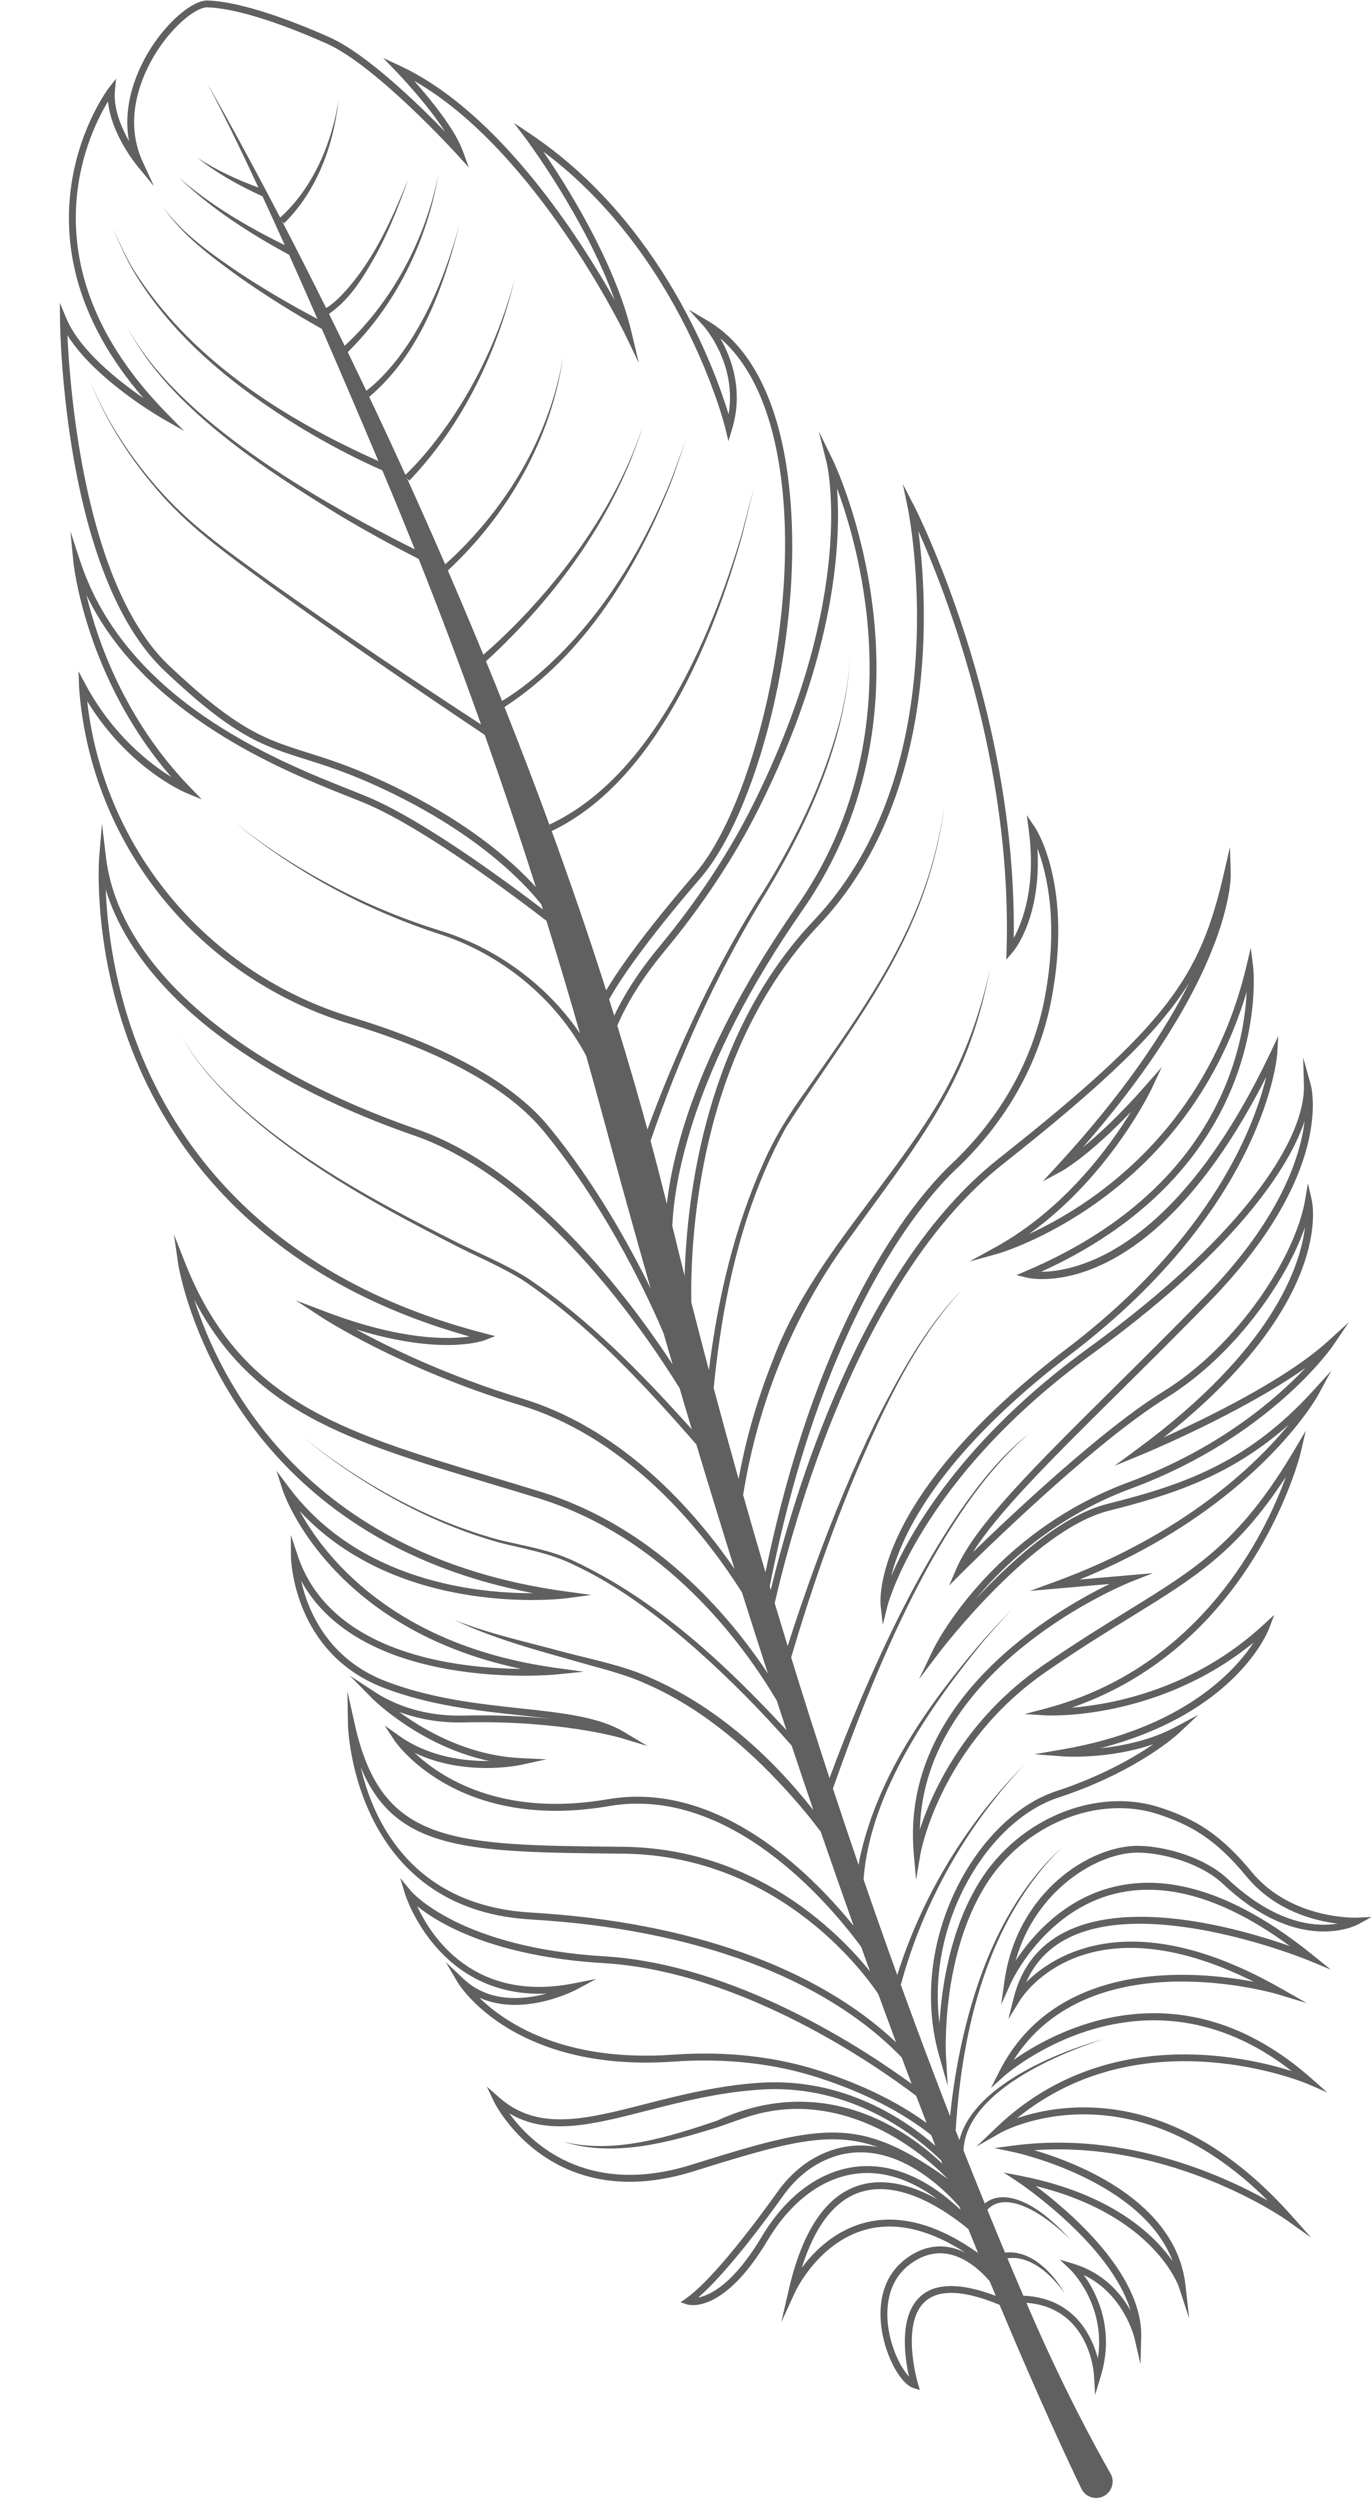 <?xml version="1.0" encoding="UTF-8"?>
<!DOCTYPE svg PUBLIC '-//W3C//DTD SVG 1.0//EN'
          'http://www.w3.org/TR/2001/REC-SVG-20010904/DTD/svg10.dtd'>
<svg height="140.7" preserveAspectRatio="xMidYMid meet" version="1.0" viewBox="59.7 4.7 77.2 140.7" width="77.2" xmlns="http://www.w3.org/2000/svg" xmlns:xlink="http://www.w3.org/1999/xlink" zoomAndPan="magnify"
><g fill="#606060" id="change1_1"
  ><path d="M63.452,22.65l-0.383-0.903l0.011,0.981 c0.006,0.584,0.221,14.371,5.888,19.727c3.928,3.712,5.521,4.214,7.933,4.973 c1.075,0.338,2.293,0.722,3.956,1.477c5.565,2.526,8.299,5.402,9.322,6.688 c0.03,0.094,0.059,0.188,0.089,0.283c-2.293-1.747-6.592-4.88-9.588-6.211 c-0.334-0.148-0.778-0.325-1.291-0.529c-4.088-1.624-12.595-5.004-15.179-12.874 l-0.547-1.667l0.17,1.747c0.006,0.068,0.688,6.538,5.515,12.086 c-1.222-0.759-3.311-2.373-4.832-5.212l-0.397-0.741l0.032,0.84 c0.001,0.017,0.017,0.434,0.106,1.149c1.044,8.386,6.985,15.39,15.143,17.856 c0.046,0.014,0.091,0.028,0.137,0.041c3.566,1.078,8.29,2.983,10.755,5.975 c3.762,4.566,6.157,9.937,6.77,11.392c0.171,0.589,0.341,1.175,0.512,1.757 c-2.55-3.884-7.94-11.002-14.424-13.248c-10.226-3.544-16.762-9.26-17.482-15.292 l-0.226-1.895l-0.159,1.902c-0.005,0.053-0.415,5.355,2.041,11.32 c2.218,5.388,7.284,12.418,18.824,15.642c-1.196,0.17-3.858,0.222-8.123-1.401 l-1.67-0.635l1.495,0.978c0.044,0.029,4.488,2.91,11.13,4.918 c5.656,1.71,9.89,6.412,12.501,10.546c0.493,1.559,0.981,3.081,1.465,4.569 c-2.252-3.397-6.441-8.275-12.805-10.241c-0.958-0.296-1.885-0.575-2.781-0.844 c-8.541-2.569-14.178-4.264-17.257-12.091l-0.609-1.547l0.236,1.646 c0.021,0.146,2.093,13.319,16.762,17.755c1.019,0.308,2.096,0.573,3.24,0.79 c-3.17,0.014-9.795-0.651-13.775-5.972l-0.686-0.916l0.345,1.091 c0.024,0.076,2.253,6.777,11.347,9.526c0.658,0.199,1.351,0.377,2.082,0.53 c-3.47-0.026-10.718-0.772-12.585-6.387l-0.384-1.154l0.006,1.216 c0,0.054,0.086,5.43,5.235,7.397c2.589,0.991,5.278,1.281,7.652,1.539 c0.625,0.068,1.226,0.133,1.798,0.208c-1.366-0.143-3.047-0.237-4.986-0.19 c-1.565,0.038-3.071-0.296-4.356-0.965c-0.199-0.104-0.377-0.206-0.529-0.305 l-1.503-0.979l1.259,1.278c0.03,0.031,2.706,2.704,6.596,3.526 c-1.383,0.016-3.371-0.216-5.051-1.403l-0.839-0.593l0.565,0.858 c0.034,0.052,3.502,5.148,12.074,3.676c6.735-1.157,12.289,5.346,14.194,7.919 c0.168,0.468,0.334,0.93,0.5,1.387c-1.79-2.22-6.467-6.943-13.913-7.015 l-0.129-0.001c-9.527-0.093-13.468-0.133-14.973-6.9l-0.414-1.861l0.031,1.906 c0.002,0.092,0.227,8.28,7.402,10.45c0.862,0.261,1.824,0.434,2.899,0.497 c9.201,0.535,16.558,3.283,20.88,7.764c0.189,0.504,0.375,0.998,0.56,1.487 c-2.659-1.946-9.898-6.734-17.3-7.178c-8.154-0.489-10.86-3.636-10.886-3.668 l-0.613-0.738l0.278,0.918c0.019,0.063,1.85,5.84,7.958,5.587 c-1.315,0.353-3.241,0.521-4.678-0.837l-0.994-0.939l0.693,1.178 c0.021,0.036,1.561,2.56,5.672,3.803c1.697,0.513,3.831,0.808,6.477,0.62 c2.909-0.206,5.655,0.101,8.137,0.904c2.559,0.828,4.693,1.914,6.358,3.232 c0.078,0.202,0.156,0.403,0.234,0.603c-1.63-1.431-5.133-3.858-9.872-3.548 c-2.397,0.157-4.557,0.709-6.462,1.197c-3.376,0.864-6.044,1.547-8.22-0.364 l-0.704-0.618l0.401,0.847c0.021,0.044,1.505,3.067,5.051,4.139 c1.62,0.49,3.67,0.573,6.209-0.222c5.205-1.629,7.665-2.32,10.371-1.356 c-1.086-0.204-2.277-0.102-3.509,0.565c-0.824,0.446-1.553,1.108-2.166,1.967 c-1.019,1.428-3.558,4.868-5.131,5.975l-0.317,0.223l0.368,0.12 c0.001,0,0.003,0.001,0.006,0.002c0.144,0.044,2.058,0.526,4.525-3.602 c1.347-2.255,3.182-3.595,5.166-3.774c1.443-0.13,2.935,0.369,4.399,1.457 c-1.286-0.712-2.835-1.222-4.308-0.812c-1.914,0.533-3.28,2.513-4.059,5.886 l-0.427,1.851l0.793-1.727c0.014-0.029,1.372-2.925,4.198-3.545 c1.637-0.359,3.442,0.099,5.384,1.358c-0.279-0.139-0.58-0.249-0.9-0.308 c-0.822-0.153-1.627,0.048-2.393,0.599c-1.63,1.172-1.585,3.081-1.413,4.114 c0.254,1.525,1.073,2.996,1.79,3.213l0.347,0.105l-0.105-0.347 c-0.01-0.034-1.009-3.403,0.418-4.649c0.788-0.688,2.192-0.618,4.173,0.202 c2.291,5.462,3.921,8.925,4.611,10.351c0.207,0.427,0.702,0.626,1.148,0.463 l0-0c0.538-0.196,0.771-0.828,0.487-1.325 c-0.868-1.52-2.645-4.78-4.514-9.095c-0.067-0.156-0.143-0.33-0.219-0.508 c3.547,0.272,3.797,3.927,3.807,4.093l0.062,1.093l0.317-1.048 c0.819-2.708-0.265-4.75-0.956-5.702c2.256,1.072,2.846,3.513,2.852,3.539 l0.341,1.474l0.041-1.513c0.099-3.606-4.14-7.161-5.937-8.504 c6.651,1.624,8.04,5.625,8.054,5.667l0.585,1.784l-0.208-1.866 c-0.532-4.762-6.127-6.903-8.513-7.603c7.782-0.554,14.117,3.87,14.182,3.917 l1.405,0.998l-1.148-1.285c-6.596-7.38-12.922-6.285-15.412-5.43 c7.122-5.802,16.257-1.976,16.351-1.935l1.118,0.482l-0.913-0.805 c-7.408-6.531-14.453-2.636-16.742-1.027c4.32-6.777,14.736-3.729,14.845-3.696 l1.662,0.502l-1.51-0.856c-8.352-4.734-12.732-1.87-14.295-0.319 c0.484-1.107,1.278-1.942,2.37-2.489c4.697-2.355,13.455,1.229,13.542,1.265 l1.246,0.517l-1.05-0.847c-4.117-3.321-7.869-4.606-11.154-3.819 c-2.874,0.688-4.679,2.84-5.547,4.159c1.105-3.981,4.638-6.116,6.927-6.08 c1.455,0.023,3.548,0.632,4.736,1.75c4.299,4.047,7.516,2.347,7.651,2.273 l0.727-0.401l-0.829,0.037c-0.036,0.002-3.693,0.132-5.928-2.58 c-1.801-2.185-3.232-2.975-5.095-3.6c-3.606-1.207-7.999,0.578-10.222,4.157 c-1.673,2.694-2.137,5.98-2.256,7.968c-0.732-5.719,2.754-11.409,6.684-12.698 c4.487-1.473,6.747-3.58,6.841-3.669l1.051-0.996l-1.276,0.684 c-1.419,0.76-3.015,1.076-4.253,1.202c7.634-1.979,9.437-6.537,9.516-6.746 l0.289-0.766l-0.601,0.555c-3.962,3.658-8.543,4.494-10.812,4.674 c10.273-3.548,12.878-14.255,12.904-14.368l0.284-1.222l-0.64,1.079 c-3.056,5.154-5.437,6.622-9.381,9.053c-1.375,0.847-2.933,1.808-4.782,3.08 c-4.447,3.058-6.262,7.174-6.929,9.23c0.233-9.269,11.753-13.884,11.875-13.932 l1.255-0.491l-4.136,0.36c9.889-4.013,13.381-10.29,13.417-10.355l0.756-1.395 l-1.07,1.172c-3.739,4.099-7.447,5.29-11.557,6.326 c-2.604,0.656-5.462,3.271-7.406,5.356c1.695-2.039,4.533-4.659,8.77-6.229 c7.796-2.888,11.309-7.965,11.344-8.016l0.912-1.344l-1.203,1.091 c-2.384,2.163-6.897,4.347-9.223,5.395c9.536-7.532,8.39-13.114,8.334-13.358 l-0.217-0.945l-0.163,0.956c-0.537,3.143-3.754,8.161-8.015,10.787 c-3.449,2.126-8.611,7.005-10.681,9.015c1.413-2.247,4.365-5.171,8.233-9.003 c1.528-1.514,3.259-3.229,5.061-5.071c7.033-7.189,5.777-12.045,5.72-12.248 l-0.425-1.517l0.044,1.574c0.08,2.834-3.066,8.205-12.135,14.781 c-7.042,5.107-9.993,10.284-11.102,12.821c0.577-2.287,2.665-6.811,10.108-12.475 c10.994-8.366,11.622-16.824,11.627-16.908l0.06-0.999l-0.429,0.905 c-5.317,11.222-10.947,12.349-12.924,12.365 c13.172-5.992,11.951-17.059,11.936-17.172l-0.133-1.061l-0.248,1.04 c-2.243,9.406-8.953,13.56-12.245,15.071c4.566-3.268,6.877-8.107,6.902-8.161 l0.581-1.239l-0.903,1.029c-1.472,1.677-2.683,2.789-3.542,3.489 c8.387-9.581,8.334-15.15,8.327-15.392l-0.043-1.511l-0.34,1.473 c-1.343,5.812-3.074,8.468-12.699,16.077 c-7.821,6.183-11.607,19.226-12.82,24.258c-0.019-0.064-0.038-0.128-0.058-0.192 c3.042-15.457,8.783-21.871,10.491-23.481c2.838-2.676,4.697-5.986,5.376-9.571 c1.208-6.378-0.842-9.534-0.93-9.666l-0.464-0.693l0.111,0.827 c0.428,3.197-0.352,5.197-0.843,6.091c0.177-12.983-5.539-24.181-5.597-24.294 l-0.65-1.255l0.288,1.384c0.03,0.144,2.905,14.518-5.296,23.173 c-6.109,6.448-7.157,15.55-7.278,20.005c-0.233-0.927-0.464-1.864-0.693-2.808 c0.1-2.389,1.029-8.732,7.327-17.764c8.195-11.751,1.796-25.167,1.73-25.302 l-0.81-1.658l0.448,1.79c0.018,0.073,1.754,7.415-4.162,19.245 c-1.362,2.724-3.145,5.421-5.3,8.015c-0.804,0.968-1.791,2.322-2.503,3.841 c-0.096-0.308-0.191-0.616-0.288-0.923c0.561-1,1.929-3.095,5.147-6.825 c3.359-3.893,6.189-14.956,4.805-23.383c-0.64-3.896-2.154-6.65-4.378-7.963 l-1.095-0.647l0.853,0.944c0.021,0.022,1.873,2.115,1.396,4.95 c-0.759-2.492-3.753-10.792-11.132-15.755l-0.954-0.641l0.69,0.919 c0.038,0.051,3.353,4.494,4.987,9.06c-1.879-3.346-6.437-10.561-12.097-13.194 l-0.952-0.443l0.731,0.754c0.022,0.022,1.727,1.789,2.761,3.398 c-1.501-1.548-4.426-4.389-6.514-5.316c-2.895-1.285-5.329-2.019-6.856-2.067 c-0.796-0.025-2.134,1.072-3.113,2.551c-0.594,0.898-1.751,3.017-1.313,5.364 c-0.439-0.779-0.89-1.851-0.793-2.855l0.064-0.665l-0.41,0.528 c-0.065,0.083-6.131,8.125,1.953,17.456 C66.371,26.136,64.205,24.425,63.452,22.65z M97.249,72.449 c-0.293-1.184-0.598-2.367-0.916-3.545c1.585-4.618,3.594-9.123,6.109-13.312 c2.65-4.284,4.901-9.076,5.148-14.179c-0.063,1.269-0.273,2.524-0.576,3.755 c-0.965,3.683-2.674,7.135-4.737,10.322c-1.348,2.158-2.532,4.414-3.609,6.717 c-0.92,1.982-1.763,3.997-2.51,6.055c-0.537-1.962-1.105-3.912-1.699-5.844 c0.699-1.64,1.772-3.121,2.628-4.151c2.173-2.616,3.973-5.338,5.349-8.089 c4.427-8.852,4.609-15.242,4.395-18c1.367,3.694,4.27,14.155-2.267,23.529 C99.031,63.639,97.591,69.437,97.249,72.449z M102.803,93.184 c-0.419-1.419-0.839-2.876-1.258-4.353c0.853-5.295,2.913-10.382,6.151-14.676 c2.448-3.453,5.229-6.825,6.661-10.876c0.481-1.34,0.836-2.72,1.103-4.114 c-0.595,2.776-1.611,5.459-3.095,7.872c-2.955,4.83-7.21,8.914-9.192,14.326 c-0.841,2.125-1.48,4.324-1.882,6.576c-0.47-1.672-0.939-3.385-1.405-5.127 c0.503-5.059,1.594-10.191,4.074-14.668c2.85-4.46,6.321-8.663,7.948-13.784 c0.472-1.447,0.798-2.939,0.993-4.447c-0.211,1.506-0.553,2.993-1.039,4.432 c-1.455,4.349-4.203,8.073-6.816,11.788c-0.893,1.23-1.708,2.542-2.326,3.936 c-1.675,3.708-2.601,7.702-3.103,11.735c-0.332-1.254-0.662-2.529-0.99-3.818 c-0.059-3.46,0.364-14.031,7.181-21.225c6.849-7.229,6.108-18.345,5.607-22.171 c1.48,3.302,5.281,12.888,4.965,23.567l-0.016,0.543l0.356-0.411 c0.072-0.083,1.625-1.924,1.396-5.842c0.525,1.367,1.213,4.174,0.411,8.407 c-0.664,3.505-2.483,6.742-5.261,9.361 C111.563,71.822,105.902,78.13,102.803,93.184z M117.323,133.892 c-0.258-0.6-0.555-1.296-0.894-2.102c1.292-0.194,2.518,0.948,3.218,1.972 c-0.675-1.194-1.914-2.458-3.354-2.296c-0.304-0.726-0.638-1.531-0.996-2.409 c0.925-1.007,2.634-0.017,3.542,0.695c0.403,0.295,0.768,0.638,1.142,0.971 c-0.352-0.356-0.695-0.723-1.081-1.046c-0.932-0.854-2.637-1.881-3.748-0.975 c-0.375-0.92-0.775-1.916-1.2-2.99c0.165-3.23,5.075-5.342,7.912-6.27 c-2.82,0.806-7.389,2.698-8.139,5.694c-0.071-0.179-0.14-0.355-0.212-0.538 c0.36-5.74,1.793-11.871,6.037-15.984c-3.44,3.122-5.076,7.703-5.924,12.166 c-0.183,0.997-0.328,1.999-0.428,3.009c-0.855-2.202-1.786-4.669-2.774-7.39 c1.256-4.647,3.714-8.988,7.036-12.469c-3.317,3.315-5.828,7.439-7.237,11.916 c-0.613-1.698-1.248-3.496-1.897-5.379c0.357-4.906,3.822-9.851,6.821-13.491 c0,0,1.573-1.777,1.573-1.777l-1.609,1.746 c-3.075,3.571-5.975,7.621-6.992,12.301c-0.027,0.134-0.05,0.268-0.074,0.402 c-0.474-1.385-0.955-2.816-1.443-4.295c2.292-6.517,5.99-15.7,11.068-19.994 c-1.585,1.238-2.842,2.838-3.984,4.482c-2.249,3.33-4.01,6.963-5.585,10.652 c-0.596,1.41-1.163,2.831-1.691,4.27c-0.711-2.169-1.433-4.431-2.16-6.789 c1.051-3.578,2.278-7.116,3.722-10.556c1.548-3.579,3.222-7.221,5.884-10.125 c-2.058,2.124-3.486,4.759-4.824,7.372c-1.287,2.653-2.425,5.378-3.434,8.149 c-0.545,1.495-1.064,2.997-1.544,4.516c-0.243-0.793-0.487-1.597-0.731-2.41 c1.008-4.4,4.739-18.297,12.838-24.699c5.782-4.57,8.761-7.423,10.51-10.23 c-1.346,2.677-3.623,6.169-7.475,10.346l-0.78,0.846l1.014-0.543 c0.07-0.037,1.537-0.84,3.952-3.368c-1.206,1.967-3.761,5.488-7.649,7.627 l-1.451,0.798l1.596-0.441c0.109-0.03,10.533-3.042,14.02-14.736 c-0.145,3.177-1.635,11.128-12.43,15.71l-0.536,0.228l0.566,0.139 c0.29,0.071,6.977,1.543,13.5-11.29c-0.638,2.674-2.961,8.998-11.24,15.298 c-11.011,8.379-10.496,14.211-10.469,14.455l0.121,1.079l0.26-1.054 c0.018-0.071,1.868-7.186,11.546-14.203c7.391-5.359,10.899-9.97,11.947-13.096 c-0.247,2.042-1.385,5.555-5.656,9.92c-1.8,1.84-3.53,3.554-5.057,5.067 c-4.566,4.524-7.865,7.793-8.908,10.23l-0.397,0.927l0.712-0.714 c0.071-0.071,7.176-7.174,11.516-9.849c3.748-2.31,6.708-6.443,7.81-9.606 c-0.274,2.243-1.852,6.907-9.461,12.498l-1.269,0.933l1.458-0.597 c0.065-0.026,5.644-2.326,9.297-4.912c-1.606,1.702-4.841,4.534-9.941,6.424 c-7.811,2.894-10.96,9.303-10.991,9.367l-0.83,1.729l1.159-1.528 c0.052-0.069,5.258-6.88,9.527-7.955c3.452-0.87,6.834-1.918,10.131-4.841 c-1.874,2.278-5.929,6.199-13.189,8.848l-1.377,0.503l4.486-0.391 c-3.072,1.49-11.784,6.506-11.031,15.152l0.13,1.495l0.254-1.479 c0.01-0.061,1.115-6.136,7.11-10.258c1.842-1.267,3.395-2.224,4.766-3.069 c3.639-2.243,5.964-3.676,8.695-7.87c-1.162,3.198-4.771,10.726-13.551,13.044 l-1.16,0.306l1.197,0.075c0.065,0.004,6.259,0.333,11.698-4.1 c-1.057,1.607-3.977,4.849-10.794,6.02l-1.552,0.267l1.571,0.118 c0.124,0.009,2.609,0.181,5.129-0.684c-1.098,0.75-2.932,1.811-5.477,2.646 c-4.485,1.472-8.423,8.445-6.583,14.896l0.481,1.686l-0.101-1.75 c-0.003-0.055-0.284-5.487,2.226-9.529c2.13-3.431,6.338-5.144,9.769-3.994 c1.796,0.603,3.177,1.365,4.919,3.479c1.6,1.942,3.828,2.505,5.146,2.663 c-1.222,0.202-3.467,0.052-6.202-2.522c-1.26-1.186-3.468-1.831-4.996-1.855 c-2.713-0.043-6.85,2.571-7.562,7.589l-0.192,1.352l0.561-1.246 c0.018-0.04,1.863-4.047,5.9-5.011c2.89-0.69,6.18,0.304,9.793,2.956 c-2.619-0.918-8.814-2.716-12.645-0.795c-1.49,0.747-2.464,1.988-2.895,3.69 l-0.309,1.221l0.662-1.071c0.153-0.247,3.709-5.758,13.163-1.034 c-3.243-0.619-11.088-1.354-14.334,5.05l-0.468,0.924l0.771-0.692 c0.079-0.071,7.764-6.799,16.165-0.256c-2.788-0.879-10.595-2.595-16.614,3.157 l-1.151,1.1l1.382-0.792c0.074-0.042,7.197-3.978,15.036,3.822 c-2.401-1.352-7.949-3.924-14.268-3.103l-1.132,0.147l1.117,0.235 c0.08,0.017,7.199,1.566,8.928,6.137c-1.036-1.481-3.419-3.8-8.557-4.808 l-0.96-0.188l0.815,0.54c0.059,0.039,5.209,3.492,6.331,7.233 c-0.539-0.957-1.515-2.123-3.206-2.634l-0.782-0.236l0.592,0.563 c0.022,0.021,2.017,1.959,1.553,4.992 C121.175,136.132,120.178,134.011,117.323,133.892z M115.423,133.066 c0.117,0.284,0.233,0.562,0.348,0.836c-1.947-0.74-3.364-0.739-4.219,0.007 c-1.263,1.103-0.904,3.482-0.666,4.537c-0.431-0.462-0.947-1.439-1.145-2.631 c-0.157-0.945-0.203-2.686,1.257-3.736c0.677-0.486,1.382-0.666,2.096-0.533 C114.122,131.74,114.961,132.534,115.423,133.066z M114.227,130.141 c0.185,0.458,0.367,0.908,0.546,1.346c-2.221-1.573-4.296-2.164-6.179-1.749 c-1.82,0.401-3.049,1.643-3.749,2.591c0.767-2.437,1.92-3.883,3.435-4.305 C110.469,127.415,112.934,129.078,114.227,130.141z M105.819,126.436 c3.636-1.968,6.94,1.34,7.906,2.453c0.023,0.058,0.047,0.117,0.07,0.175 c-1.875-1.773-3.841-2.617-5.744-2.445c-2.111,0.191-4.052,1.597-5.464,3.961 c-1.585,2.653-2.894,3.286-3.574,3.418c1.614-1.387,3.832-4.395,4.772-5.712 C104.362,127.476,105.047,126.854,105.819,126.436z M112.694,126.283 c0.024,0.06,0.047,0.118,0.07,0.178c-3.54-3.326-8.069-4.576-12.721-2.405 c-2.731,0.913-5.724,1.869-8.608,1.177c2.863,0.894,5.955,0.029,8.726-0.837 c0.944-0.322,1.84-0.694,2.789-0.861c3.749-0.722,7.527,1.156,10.126,3.79 c-4.995-3.58-7.035-3.121-14.42-0.809c-5.98,1.872-9.127-1.294-10.276-2.885 c2.154,1.282,4.666,0.639,7.753-0.152c1.889-0.484,4.029-1.032,6.391-1.186 C107.816,121.947,111.522,125.119,112.694,126.283z M111.289,122.642 c0.197,0.518,0.392,1.028,0.585,1.529c-1.621-1.177-3.621-2.16-5.976-2.922 c-2.539-0.82-5.325-1.131-8.284-0.921c-6.208,0.44-9.508-1.82-10.924-3.209 c2.474,1.124,5.415-0.425,5.449-0.443l1.137-0.609l-1.266,0.248 c-5.628,1.102-8.033-2.643-8.817-4.34c1.219,0.979,4.305,2.832,10.517,3.204 C101.53,115.648,109.187,121.048,111.289,122.642z M109.157,116.924 c0.338,0.925,0.671,1.827,0.998,2.707c-4.454-4.205-11.648-6.782-20.539-7.299 c-6.734-0.392-8.904-5.177-9.603-8.176c1.96,4.735,6.113,4.776,14.632,4.859 l0.129,0.001C103.851,109.105,108.723,116.257,109.157,116.924z M103.44,100.406 c0.184,0.559,0.366,1.113,0.548,1.662c-3.489-3.766-7.331-7.346-12.006-9.536 c-1.292-0.607-2.72-0.825-4.091-1.153c-4.098-1.091-7.885-3.216-11.193-5.849 c3.282,2.674,7.059,4.85,11.156,5.99c1.373,0.347,2.767,0.57,4.05,1.19 c2.565,1.176,4.833,2.914,6.951,4.762c1.924,1.7,3.735,3.536,5.423,5.466 c0.412,1.237,0.821,2.447,1.224,3.631c-2.495-3.163-5.586-5.908-9.295-7.503 c-1.434-0.64-3.185-0.983-4.7-1.38c-2.084-0.576-4.22-1.02-6.228-1.827 c2.425,1.17,5.129,1.829,7.711,2.575c1.011,0.275,2.102,0.573,3.056,1.009 c2.464,1.059,4.638,2.716,6.559,4.582c1.186,1.168,2.306,2.42,3.309,3.751 c0.632,1.837,1.251,3.605,1.858,5.309c-2.419-2.988-7.625-8.2-13.842-7.132 c-6.042,1.038-9.457-1.261-10.884-2.612c2.806,1.343,5.841,0.71,5.986,0.679 l1.437-0.312l-1.469-0.071c-2.975-0.145-5.431-1.576-6.825-2.599 c1.117,0.42,2.347,0.624,3.613,0.593c5.466-0.132,8.836,0.864,8.869,0.874 l1.505,0.454l-1.349-0.806c-1.398-0.835-3.44-1.057-5.804-1.313 c-2.35-0.255-5.013-0.544-7.556-1.515c-3.311-1.265-4.424-4.006-4.797-5.669 c3.429,6.279,14.18,5.295,14.295,5.283l1.618-0.16l-1.611-0.225 c-9.22-1.286-13.053-6.387-14.379-8.816c5.646,6.076,14.899,4.922,14.998,4.909 l1.426-0.191l-1.426-0.194C76.818,92.259,72.042,82.254,70.642,77.846 c3.285,6.323,8.73,7.959,16.605,10.329c0.894,0.269,1.82,0.547,2.778,0.843 C97.159,91.222,101.516,97.158,103.44,100.406z M97.967,82.822 c0.23,0.778,0.459,1.551,0.688,2.315c-2.803-3.12-5.745-6.154-9.235-8.501 c-1.373-0.871-2.888-1.447-4.326-2.189c-4.306-2.16-8.618-4.494-12.179-7.781 c-1.17-1.101-2.26-2.317-3.039-3.735c0.765,1.426,1.845,2.655,3.006,3.77 c3.535,3.33,7.834,5.712,12.126,7.919c1.418,0.75,2.938,1.348,4.282,2.22 c3.655,2.512,6.709,5.81,9.62,9.145c0.724,2.407,1.442,4.744,2.151,7.007 c-2.685-3.896-6.728-8.006-11.97-9.591c-4.177-1.263-7.474-2.872-9.339-3.887 c4.874,1.497,7.174,0.637,7.28,0.595l0.556-0.219l-0.579-0.149 C75.089,76.665,69.922,69.557,67.687,64.138c-1.572-3.812-1.956-7.348-2.031-9.377 c1.673,5.513,7.992,10.594,17.366,13.842 C90.099,71.055,95.871,79.439,97.967,82.822z M90.468,56.517 c0.654,2.108,1.288,4.222,1.892,6.345c-1.904-2.805-4.827-4.904-8.079-5.852 c-3.07-0.972-6.014-2.362-8.715-4.121c-0.901-0.587-1.781-1.21-2.605-1.902 c0.814,0.704,1.686,1.341,2.578,1.942c2.684,1.805,5.611,3.241,8.682,4.265 c3.579,1.1,6.732,3.621,8.486,6.923c0.262,0.936,0.528,1.872,0.78,2.811 c0.002,0.007,0.004,0.014,0.006,0.022c0.029,0.123,0.062,0.246,0.1,0.368 c0.919,3.41,1.836,6.711,2.747,9.901c-1.169-2.388-3.131-5.953-5.749-9.131 c-2.549-3.093-7.42-5.034-11.036-6.128c-0.014-0.004-0.03-0.009-0.044-0.013 c-8.011-2.422-13.845-9.298-14.87-17.532c-0.011-0.089-0.021-0.174-0.03-0.253 c2.316,3.776,5.448,5.109,5.589,5.168l0.867,0.36l-0.653-0.674 c-3.726-3.842-5.251-8.345-5.845-10.828c3.277,6.78,11.154,9.909,14.675,11.308 c0.51,0.202,0.95,0.377,1.277,0.522C83.685,51.424,88.339,54.878,90.468,56.517 z M63.496,23.564c1.557,2.496,5.184,4.594,5.353,4.691l1.217,0.697l-0.982-1.001 c-8.031-8.19-4.507-15.558-3.301-17.542c0.164,1.807,1.565,3.528,1.631,3.609 l0.957,1.162l-0.632-1.367c-1.234-2.67,0.189-5.31,0.858-6.322 c0.987-1.492,2.21-2.395,2.777-2.378c1.479,0.046,3.862,0.769,6.71,2.034 c2.787,1.238,7.306,6.197,7.351,6.246l0.665,0.733l-0.339-0.93 c-0.457-1.253-1.856-2.95-2.738-3.943c6.819,3.883,11.817,14.147,11.869,14.255 l0.783,1.627l-0.419-1.756c-0.95-3.976-3.689-8.291-4.959-10.145 c7.849,5.87,10.23,15.496,10.253,15.596l0.167,0.697l0.207-0.686 c0.661-2.186-0.057-4.043-0.662-5.1c1.639,1.416,2.772,3.825,3.301,7.049 c1.346,8.19-1.48,19.316-4.716,23.067c-2.937,3.404-4.347,5.453-5.014,6.574 c-0.971-3.047-2.001-6.043-3.066-8.963c5.838-2.787,9.07-10.71,10.719-16.61 c-0-0,0.693-2.802,0.693-2.802l-0.74,2.789 c-1.726,5.788-5.024,13.568-10.799,16.257c-0-0,0.036,0.109,0.07,0.208 c-0.85-2.327-1.722-4.604-2.603-6.819c4.555-2.97,7.511-7.837,9.445-12.816 c0.269-0.74,0.51-1.489,0.766-2.233c-0.272,0.739-0.528,1.483-0.811,2.215 c-1.468,3.625-3.503,7.077-6.273,9.858c-0.993,0.986-2.079,1.918-3.262,2.633 c-0.3-0.753-0.602-1.497-0.904-2.234c3.972-3.649,7.284-8.177,8.873-13.365 c-1.281,3.93-3.624,7.428-6.407,10.453c-0.828,0.893-1.701,1.752-2.617,2.544 c-0.666-1.621-1.334-3.202-1.999-4.741c3.411-3.165,5.835-7.436,6.493-12.056 c-0.603,3.613-2.315,6.976-4.705,9.735c-0.603,0.697-1.252,1.366-1.939,1.974 c-0.725-1.672-1.445-3.29-2.153-4.849l0.132,0.144 c2.998-3.136,4.933-7.165,5.94-11.355c-0.833,3.106-2.206,6.074-4.118,8.661 c-0.62,0.839-1.296,1.653-2.038,2.363c-0.694-1.523-1.376-2.988-2.04-4.388 c2.867-2.418,4.203-6.181,5.086-9.721c-0.74,2.698-1.805,5.393-3.522,7.621 c-0.506,0.634-1.08,1.269-1.727,1.757c-0.354-0.745-0.703-1.47-1.046-2.176 c2.722-2.671,4.471-6.25,5.105-9.993c-0.737,3.633-2.558,7.107-5.277,9.64 c-0.299-0.615-0.594-1.214-0.882-1.797c1.247-0.87,1.98-2.149,2.704-3.433 c0.702-1.311,1.269-2.756,1.76-4.162c-0.975,2.4-2.083,4.879-3.941,6.728 c-0.213,0.197-0.451,0.397-0.684,0.54c-0.897-1.807-1.736-3.452-2.497-4.916 c0.062,0.075,0.124,0.151,0.124,0.151c1.859-1.828,2.788-4.383,3.07-6.928 c-0.061,0.313-0.109,0.627-0.18,0.937c-0.485,2.107-1.486,4.207-3.107,5.662 c-2.493-4.786-4.121-7.577-4.121-7.577c0.839,1.567,1.826,3.588,2.896,5.887 c-1.2-0.442-2.376-0.972-3.447-1.69c1.107,0.897,2.376,1.589,3.677,2.185 c0.408,0.881,0.826,1.798,1.253,2.747c-2.124-1.045-4.194-2.26-5.983-3.823 c1.832,1.769,3.994,3.152,6.228,4.368c0.523,1.167,1.057,2.377,1.597,3.61 c-1.489-0.789-2.953-1.64-4.362-2.568c-1.584-1.081-3.226-2.195-4.357-3.774 c1.08,1.619,2.695,2.797,4.248,3.934c1.517,1.073,3.094,2.053,4.716,2.967 c1.061,2.433,2.137,4.951,3.187,7.438c-5.357-2.391-10.633-5.745-13.802-10.796 c-0.443-0.753-0.827-1.542-1.137-2.361c0.294,0.825,0.664,1.622,1.095,2.385 c2.232,3.809,5.79,6.638,9.509,8.916c1.468,0.882,2.976,1.687,4.554,2.377 c0.075,0.178,0.151,0.357,0.225,0.534c0.547,1.3,1.079,2.606,1.605,3.914 c-5.446-2.729-13.428-7.275-16.203-12.545c2.29,4.537,7.827,8.078,12.012,10.657 c1.442,0.855,2.907,1.666,4.407,2.423c1.231,3.085,2.4,6.193,3.516,9.321 c-4.002-2.613-7.98-5.265-11.879-8.028c-2.099-1.526-4.261-3.001-6.014-4.925 c-1.748-1.913-3.219-4.114-4.183-6.526c0.936,2.428,2.383,4.651,4.112,6.591 c1.739,1.956,3.893,3.465,5.973,5.016c4.002,2.912,8.087,5.704,12.198,8.458 c1.005,2.838,1.965,5.691,2.877,8.561c-1.351-1.492-4.052-3.891-8.858-6.072 c-1.685-0.765-2.915-1.152-4-1.494c-2.36-0.743-3.92-1.234-7.783-4.885 C64.477,37.676,63.639,26.689,63.496,23.564z"
    /><path d="M66.58,22.51c0.083,0.191,0.182,0.378,0.277,0.565 C66.758,22.888,66.665,22.7,66.58,22.51z"
  /></g
></svg
>
